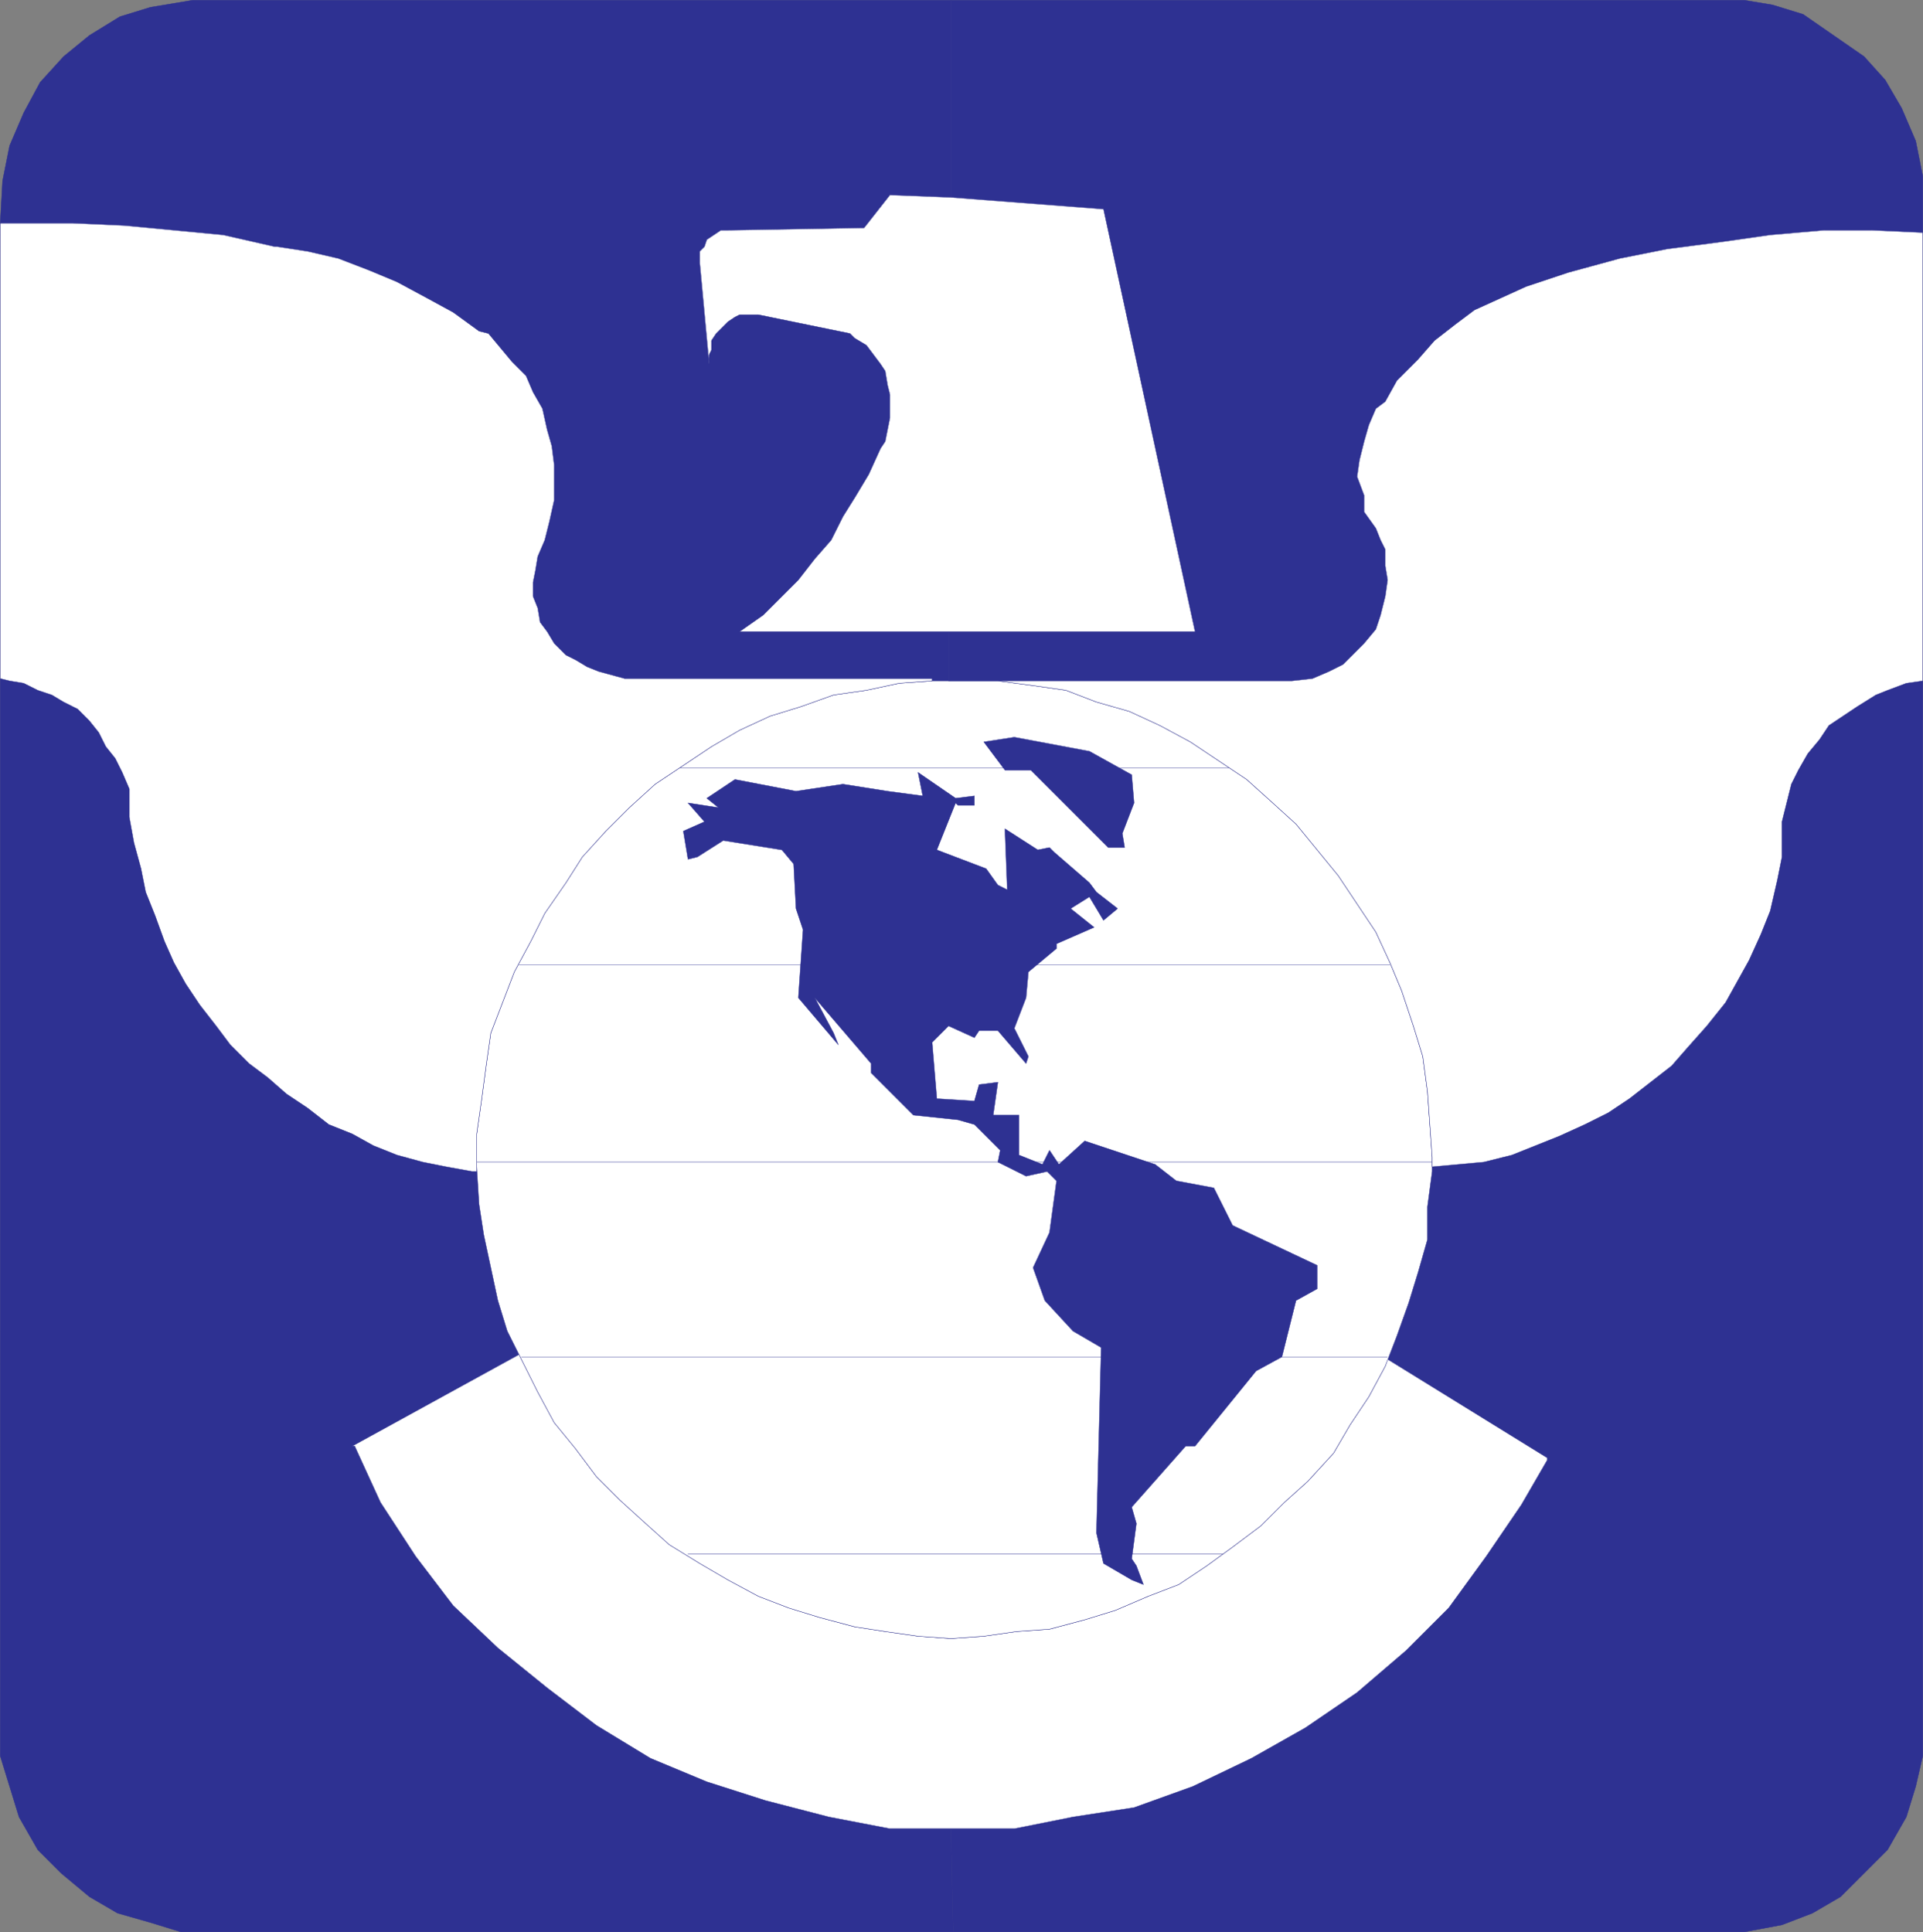 <svg xmlns="http://www.w3.org/2000/svg" width="614.37" height="617.37"><rect width="100%" height="100%" fill="#808080" stroke="none"/><path fill="#2e3192" fill-rule="evenodd" d="M303.06 217.56v-15.75h-66.75l7.5-5.25 11.25-11.25 5.25-6.75 5.25-6 3.75-7.5 3.75-6 4.5-7.5 3.75-8.25 1.5-2.25 1.5-7.5v-7.5l-.75-3-.75-4.5-1.5-2.25-4.5-6-3.75-2.25-1.5-1.5-29.25-6h-6l-1.5.75-2.25 1.5-3.75 3.75-1.5 2.25v3l-.75 1.5v3l-3-32.25v-3.75l1.5-1.5.75-2.25 4.5-3h2.25l43.5-.75 8.25-10.5 19.5.75v-63H61.56l-13.5 2.25-9.75 3-9.75 6-8.25 6.75-7.5 8.25-5.25 9.75-4.5 10.5L.81 57.81l-.75 13.5h23.25l16.5.75 31.5 3 16.5 3.75h.75l9.75 1.5 9.75 2.25 9.75 3.75 9 3.75 9.75 5.25 8.25 4.5 8.25 6 3 .75 7.5 9 4.5 4.5 2.25 5.25 3 5.25 1.5 6.75 1.5 5.25.75 6v11.25l-1.5 6.75-1.5 6-2.25 5.25-.75 4.5-.75 3.75v4.5l1.5 3.75.75 4.5 2.25 3 2.25 3.75 3.75 3.75 3 1.5 3.75 2.25 3.75 1.5 8.25 2.25 104.25.75h-.75"/><path fill="none" stroke="#2e3192" stroke-linecap="round" stroke-linejoin="round" stroke-miterlimit="10" stroke-width=".12" d="M303.06 217.56v-15.75h-66.75l7.5-5.25 11.25-11.25 5.25-6.75 5.25-6 3.75-7.5 3.75-6 4.5-7.5 3.75-8.25 1.5-2.25 1.5-7.5v-7.5l-.75-3-.75-4.5-1.5-2.25-4.5-6-3.75-2.25-1.5-1.5-29.25-6h-6l-1.5.75-2.25 1.5-3.75 3.75-1.5 2.25v3l-.75 1.5v3l-3-32.25v-3.75l1.5-1.5.75-2.25 4.5-3h2.25l43.5-.75 8.25-10.5 19.5.75v-63H61.56l-13.5 2.25-9.75 3-9.75 6-8.25 6.75-7.5 8.25-5.25 9.75-4.5 10.5L.81 57.81l-.75 13.5h23.25l16.5.75 31.5 3 16.5 3.75h.75l9.75 1.5 9.75 2.25 9.75 3.75 9 3.75 9.75 5.25 8.25 4.5 8.25 6 3 .75 7.5 9 4.5 4.5 2.25 5.25 3 5.25 1.5 6.75 1.5 5.25.75 6v11.25l-1.5 6.75-1.5 6-2.25 5.25-.75 4.5-.75 3.75v4.5l1.5 3.75.75 4.5 2.25 3 2.25 3.75 3.75 3.75 3 1.5 3.75 2.25 3.75 1.5 8.25 2.25 104.25.75zm0 0"/><path fill="#2e3192" fill-rule="evenodd" d="M303.06 201.81v15.75h109.5l6.75-.75 5.25-2.25 4.5-2.25 6.75-6.75 3.75-4.5 1.5-4.5 1.5-6 .75-5.25-.75-4.5v-5.25l-1.5-3-1.5-3.75-3.75-5.25v-5.25l-2.25-6 .75-5.25 1.5-6 1.5-5.25 2.25-5.25 3-2.25 3.75-6.75 6.75-6.75 5.25-6 6.75-5.25 6-4.5 16.5-7.5 13.5-4.5 16.5-4.5 15-3 17.25-2.25 15.75-2.25 17.25-1.5h15l16.5 1.5V56.31l-2.25-11.25-4.5-10.5-5.25-9-6.75-7.5-19.5-13.5-9.75-3-9-1.5h-253.5v63l48.75 3.75 29.25 135h-78.75"/><path fill="none" stroke="#2e3192" stroke-linecap="round" stroke-linejoin="round" stroke-miterlimit="10" stroke-width=".12" d="M303.06 201.81v15.75h109.5l6.75-.75 5.25-2.25 4.5-2.25 6.75-6.75 3.75-4.5 1.5-4.5 1.5-6 .75-5.25-.75-4.5v-5.25l-1.5-3-1.5-3.75-3.75-5.25v-5.25l-2.25-6 .75-5.25 1.5-6 1.5-5.25 2.25-5.25 3-2.25 3.75-6.75 6.75-6.75 5.25-6 6.75-5.25 6-4.5 16.5-7.5 13.5-4.5 16.5-4.5 15-3 17.25-2.25 15.75-2.25 17.25-1.5h15l16.5 1.5V56.31l-2.25-11.25-4.5-10.5-5.25-9-6.75-7.5-19.5-13.5-9.75-3-9-1.5h-253.5v63l48.75 3.75 29.25 135zm0 0"/><path fill="#2e3192" fill-rule="evenodd" d="M304.56 617.31H57.81l-9.75-3-10.5-3-9-5.25-9-7.5-7.5-7.5-6-10.5-6-19.5V216.81l3 .75 4.5.75 4.5 2.25 4.5 1.5 3.75 2.25 4.5 2.25 3.75 3.75 3 3.75 2.25 4.5 3 3.75 2.25 4.5 2.25 5.25v9l1.5 8.25 2.25 8.25 1.5 7.5 3 7.5 3 8.25 3 6.75 3.75 6.75 4.5 6.75 5.25 6.75 4.5 6 6 6 6 4.5 6 5.25 6.75 4.5 6.75 5.25 7.5 3 6.75 3.75 7.5 3 8.25 2.25 7.5 1.5 8.25 1.5h1.5v-1.5l.75 12 1.5 9.75 4.5 21 3 9.75 5.25 10.5-1.5-3-53.25 29.25h.75l8.25 18 11.25 17.25 12 15.75 14.25 13.5 15.75 12.75 15.75 12 17.25 10.5 18 7.5 18.75 6 20.25 5.25 19.5 3.75h19.5l.75 33"/><path fill="none" stroke="#2e3192" stroke-linecap="round" stroke-linejoin="round" stroke-miterlimit="10" stroke-width=".12" d="M304.56 617.31H57.81l-9.75-3-10.5-3-9-5.25-9-7.5-7.5-7.5-6-10.5-6-19.5V216.81l3 .75 4.5.75 4.5 2.25 4.5 1.5 3.75 2.25 4.5 2.25 3.75 3.75 3 3.75 2.25 4.5 3 3.75 2.25 4.5 2.25 5.25v9l1.5 8.25 2.25 8.25 1.5 7.5 3 7.5 3 8.25 3 6.75 3.75 6.75 4.5 6.75 5.25 6.75 4.5 6 6 6 6 4.5 6 5.25 6.75 4.5 6.75 5.25 7.5 3 6.75 3.75 7.5 3 8.25 2.25 7.5 1.5 8.25 1.5h1.5v-1.5l.75 12 1.5 9.75 4.5 21 3 9.75 5.25 10.5-1.5-3-53.25 29.25h.75l8.25 18 11.25 17.25 12 15.75 14.25 13.5 15.75 12.75 15.75 12 17.25 10.5 18 7.5 18.75 6 20.25 5.25 19.5 3.75h19.5zm0 0"/><path fill="#2e3192" fill-rule="evenodd" d="m442.56 436.56 3.75-9.75 3.75-10.5 3-9.75 3-10.5v-10.5l1.5-11.25v-1.5l16.5-1.5 9-2.25 15-6 8.25-3.75 7.5-3.75 6.75-4.5 13.5-10.5 5.25-6 6-6.75 6-7.5 7.5-13.5 3.75-8.25 3-7.5 2.25-9.75 1.5-7.5v-11.25l3-12 2.25-4.5 3-5.25 3.75-4.5 3-4.5 9-6 6-3.75 3.75-1.5 6-2.25 5.25-.75v343.5l-2.25 9.75-3 9.75-6 10.5-15 15-9 5.25-9.75 3.75-12 2.25H304.56l-.75-33h20.25l18.75-3.75 19.5-3 18.75-6.75 18.75-9 17.25-9.75 16.5-11.25 15.75-13.5 13.5-13.5 12-16.5 11.25-16.5 8.25-14.25v-.75l-51-31.5-.75 2.25"/><path fill="none" stroke="#2e3192" stroke-linecap="round" stroke-linejoin="round" stroke-miterlimit="10" stroke-width=".12" d="m442.56 436.56 3.75-9.75 3.75-10.5 3-9.75 3-10.5v-10.5l1.5-11.25v-1.5l16.5-1.5 9-2.25 15-6 8.25-3.75 7.5-3.75 6.75-4.5 13.5-10.5 5.25-6 6-6.75 6-7.5 7.5-13.5 3.75-8.25 3-7.5 2.25-9.75 1.5-7.5v-11.25l3-12 2.25-4.5 3-5.25 3.75-4.5 3-4.5 9-6 6-3.75 3.75-1.5 6-2.25 5.25-.75v343.5l-2.25 9.75-3 9.75-6 10.5-15 15-9 5.25-9.75 3.75-12 2.25H304.56l-.75-33h20.25l18.75-3.75 19.5-3 18.75-6.75 18.75-9 17.25-9.75 16.5-11.25 15.75-13.5 13.5-13.5 12-16.5 11.25-16.5 8.25-14.25v-.75l-51-31.5zm0 0"/><path fill="#fff" fill-rule="evenodd" d="m443.31 434.31 51 31.5v.75l-8.25 14.25-11.25 16.5-12 16.5-13.5 13.5-15.75 13.5-16.5 11.25-17.25 9.75-18.75 9-18.75 6.75-19.5 3-18.75 3.75h-39.75l-19.5-3.75-20.25-5.25-18.75-6-18-7.5-17.25-10.5-15.75-12-15.75-12.75-14.25-13.5-12-15.75-11.25-17.25-8.25-18h-.75l53.25-29.25 6 12 5.25 9.75 6.75 8.25 6.75 9 7.5 7.5 8.25 7.5 7.5 6.75 9.75 6 9 5.25 9.75 5.25 9.75 3.75 9.75 3 11.25 3 9.75 1.5 10.5 1.5 10.5.75 10.5-.75 10.5-1.5 10.5-.75 11.25-3 9.75-3 10.5-4.5 9.75-3.75 9-6 8.25-6 9-6.75 7.5-7.5 7.5-6.75 8.25-9 5.25-9 6-9 5.25-9.75.75-2.25"/><path fill="none" stroke="#2e3192" stroke-linecap="round" stroke-linejoin="round" stroke-miterlimit="10" stroke-width=".12" d="m443.31 434.31 51 31.5v.75l-8.25 14.25-11.25 16.5-12 16.5-13.5 13.5-15.75 13.5-16.5 11.25-17.25 9.75-18.75 9-18.75 6.75-19.5 3-18.75 3.75h-39.75l-19.5-3.75-20.25-5.25-18.75-6-18-7.5-17.25-10.5-15.75-12-15.75-12.75-14.25-13.5-12-15.75-11.25-17.25-8.25-18h-.75l53.25-29.25 6 12 5.25 9.75 6.75 8.25 6.75 9 7.5 7.5 8.25 7.5 7.5 6.75 9.75 6 9 5.25 9.75 5.25 9.75 3.75 9.75 3 11.25 3 9.75 1.5 10.5 1.5 10.5.75 10.5-.75 10.5-1.5 10.5-.75 11.25-3 9.75-3 10.5-4.5 9.75-3.75 9-6 8.25-6 9-6.75 7.5-7.5 7.5-6.75 8.25-9 5.25-9 6-9 5.25-9.75zm0 0"/><path fill="#fff" fill-rule="evenodd" d="m457.56 369.81-1.5-21-1.5-11.25-3-9.75-3.75-11.25-3.75-9-4.5-9.75-12-18-13.5-16.5-8.25-7.5-7.5-6.75-18-12-9.75-5.25-9.75-4.5-10.5-3-9.75-3.75-10.5-1.5-11.25-1.5h-21l-10.5.75-10.5 2.25-10.5 1.5-10.5 3.75-9.75 3-9.75 4.5-9 5.25-18 12-8.25 7.5-7.5 7.5-7.5 8.25-5.25 8.25-6.75 9.75-4.5 9-5.25 9.75-7.5 19.5-1.5 10.5-1.5 11.25-1.5 10.5v10.5l.75 12 1.5 9.75 4.5 21 3 9.75 9.75 19.5 5.25 9.75 6.75 8.25 6.75 9 7.5 7.5 8.25 7.5 7.5 6.75 9.75 6 9 5.25 9.75 5.25 9.75 3.75 9.75 3 11.25 3 9.75 1.5 10.5 1.5 10.5.75 10.5-.75 10.5-1.5 10.5-.75 11.25-3 9.75-3 10.5-4.5 9.75-3.75 9-6 8.25-6 9-6.75 7.5-7.5 7.5-6.75 8.25-9 5.25-9 6-9 5.25-9.75 3.75-9.75 3.75-10.5 3-9.75 3-10.5v-10.5l1.5-11.25v-4.5"/><path fill="none" stroke="#2e3192" stroke-linecap="round" stroke-linejoin="round" stroke-miterlimit="10" stroke-width=".12" d="m457.56 369.81-1.5-21-1.5-11.25-3-9.75-3.75-11.25-3.75-9-4.5-9.75-12-18-13.5-16.5-8.25-7.5-7.5-6.75-18-12-9.75-5.25-9.75-4.5-10.5-3-9.75-3.75-10.5-1.5-11.25-1.5h-21l-10.5.75-10.5 2.25-10.5 1.5-10.5 3.75-9.75 3-9.75 4.5-9 5.25-18 12-8.25 7.5-7.5 7.5-7.5 8.25-5.25 8.25-6.75 9.75-4.5 9-5.25 9.75-7.5 19.5-1.5 10.5-1.5 11.25-1.5 10.5v10.5l.75 12 1.5 9.75 4.5 21 3 9.75 9.75 19.5 5.25 9.75 6.75 8.25 6.75 9 7.5 7.5 8.25 7.5 7.5 6.75 9.75 6 9 5.25 9.75 5.25 9.75 3.75 9.75 3 11.25 3 9.75 1.5 10.5 1.5 10.5.75 10.5-.75 10.5-1.5 10.5-.75 11.25-3 9.75-3 10.5-4.5 9.75-3.75 9-6 8.25-6 9-6.75 7.5-7.5 7.5-6.75 8.25-9 5.25-9 6-9 5.25-9.75 3.75-9.75 3.75-10.5 3-9.75 3-10.5v-10.5l1.5-11.25zm-64.5-124.5H216.81m227.25 63H165.81m291.75 63H152.31m291 62.25H166.56m224.25 63h-171"/><path fill="#2e3192" fill-rule="evenodd" d="M354.06 270.81h5.25l-.75-4.5 3.75-9.75-.75-9-13.5-7.5-24-4.5-9.75 1.5 6.75 9h8.25l24.75 24.75"/><path fill="none" stroke="#2e3192" stroke-linecap="round" stroke-linejoin="round" stroke-miterlimit="10" stroke-width=".12" d="M354.06 270.81h5.25l-.75-4.5 3.75-9.75-.75-9-13.5-7.5-24-4.5-9.75 1.5 6.75 9h8.25zm0 0"/><path fill="#2e3192" fill-rule="evenodd" d="M306.06 257.31h5.25v-3l-6 .75-12-8.25 1.5 7.5-11.25-1.5-14.25-2.25-15 2.25-19.5-3.75-9 6 3.75 3-9.75-1.5 5.25 6-6.75 3 1.5 9 3-.75 8.25-5.25 18.75 3 3.75 4.5.75 14.25 2.25 6.75-1.5 21.75 12.75 15-1.5-3.75-6-11.25 18 21v3l13.5 13.5 14.25 1.5 5.25 1.5 8.25 8.25-.75 3.75 9 4.5 6.75-1.5 3 3-2.25 16.5-5.25 11.25 3.75 10.5 9 9.75 9 5.25-1.5 59.25 2.25 9.75 9 5.25 3.75 1.5-2.25-6-1.5-2.25 1.5-11.25-1.5-5.25 17.25-19.5h3l19.5-24 8.25-4.5 4.5-18 6.75-3.75v-7.5l-27-12.75-6-12-12-2.25-6.75-5.25-22.5-7.5-8.25 7.5-3-4.5-2.25 4.5-7.5-3v-12.75h-8.25l1.5-10.5-6 .75-1.5 5.25-12-.75-1.5-18 5.25-5.25 8.25 3.75 1.5-2.25h6l9 10.5.75-2.25-4.5-9 3.75-9.75.75-8.25 9-7.5v-1.5l12-5.25-7.5-6 6-3.75 4.5 7.5 4.5-3.75-6.75-5.25-2.25-3-11.25-9.75-1.5-1.5-3.75.75-10.5-6.75.75 19.5-3-1.5-3.75-5.25-15.75-6 6-15 .75.75"/><path fill="none" stroke="#2e3192" stroke-linecap="round" stroke-linejoin="round" stroke-miterlimit="10" stroke-width=".12" d="M306.06 257.31h5.25v-3l-6 .75-12-8.25 1.5 7.5-11.25-1.5-14.25-2.25-15 2.25-19.5-3.75-9 6 3.75 3-9.75-1.5 5.25 6-6.75 3 1.5 9 3-.75 8.25-5.25 18.75 3 3.75 4.5.75 14.25 2.25 6.75-1.5 21.75 12.75 15-1.5-3.75-6-11.25 18 21v3l13.5 13.5 14.25 1.5 5.25 1.5 8.25 8.25-.75 3.75 9 4.5 6.75-1.5 3 3-2.25 16.5-5.25 11.25 3.75 10.5 9 9.75 9 5.25-1.5 59.25 2.25 9.75 9 5.25 3.75 1.5-2.25-6-1.5-2.25 1.5-11.25-1.5-5.25 17.25-19.5h3l19.5-24 8.25-4.5 4.5-18 6.75-3.75v-7.5l-27-12.75-6-12-12-2.25-6.75-5.25-22.5-7.5-8.25 7.5-3-4.5-2.25 4.5-7.5-3v-12.75h-8.25l1.5-10.5-6 .75-1.5 5.25-12-.75-1.5-18 5.25-5.25 8.25 3.75 1.5-2.25h6l9 10.5.75-2.25-4.5-9 3.75-9.75.75-8.25 9-7.5v-1.5l12-5.25-7.5-6 6-3.75 4.5 7.5 4.5-3.75-6.75-5.25-2.25-3-11.25-9.75-1.5-1.5-3.75.75-10.5-6.75.75 19.5-3-1.5-3.75-5.25-15.75-6 6-15zm0 0"/><path fill="#fff" fill-rule="evenodd" d="m614.31 217.56-5.25.75-6 2.25-3.75 1.5-6 3.75-9 6-3 4.5-3.75 4.5-3 5.25-2.25 4.5-3 12v11.25l-1.5 7.5-2.25 9.75-3 7.5-3.75 8.25-7.5 13.5-6 7.5-6 6.75-5.25 6-13.5 10.5-6.75 4.5-7.5 3.75-8.25 3.75-15 6-9 2.25-16.5 1.5v-3l-1.5-21-1.5-11.25-3-9.75-3.75-11.25-3.75-9-4.5-9.75-12-18-13.5-16.5-8.25-7.5-7.5-6.75-18-12-9.75-5.25-9.75-4.5-10.5-3-9.75-3.75-10.5-1.5-11.25-1.5h-15.75 109.5l6.75-.75 5.25-2.25 4.5-2.25 6.75-6.75 3.75-4.5 1.5-4.5 1.5-6 .75-5.25-.75-4.5v-5.25l-1.5-3-1.5-3.75-3.75-5.25v-5.25l-2.25-6 .75-5.25 1.5-6 1.5-5.25 2.25-5.25 3-2.25 3.75-6.75 6.75-6.75 5.25-6 6.75-5.25 6-4.5 16.5-7.5 13.5-4.5 16.5-4.5 15-3 17.25-2.25 15.75-2.25 17.25-1.5h15l16.5.75v143.25"/><path fill="none" stroke="#2e3192" stroke-linecap="round" stroke-linejoin="round" stroke-miterlimit="10" stroke-width=".12" d="m614.31 217.56-5.25.75-6 2.25-3.75 1.5-6 3.75-9 6-3 4.5-3.75 4.5-3 5.25-2.25 4.5-3 12v11.25l-1.5 7.5-2.25 9.75-3 7.5-3.75 8.25-7.5 13.5-6 7.5-6 6.75-5.25 6-13.5 10.5-6.75 4.5-7.5 3.75-8.25 3.75-15 6-9 2.25-16.5 1.5v-3l-1.5-21-1.5-11.25-3-9.75-3.75-11.25-3.75-9-4.5-9.75-12-18-13.5-16.5-8.25-7.5-7.5-6.75-18-12-9.75-5.25-9.75-4.5-10.5-3-9.75-3.75-10.5-1.5-11.25-1.5h-15.75 109.5l6.75-.75 5.25-2.25 4.5-2.25 6.75-6.75 3.75-4.5 1.5-4.5 1.5-6 .75-5.25-.75-4.5v-5.25l-1.5-3-1.5-3.75-3.75-5.25v-5.25l-2.25-6 .75-5.25 1.5-6 1.5-5.25 2.25-5.25 3-2.25 3.75-6.75 6.75-6.75 5.25-6 6.75-5.25 6-4.5 16.5-7.5 13.5-4.5 16.5-4.5 15-3 17.25-2.25 15.75-2.25 17.25-1.5h15l16.5.75zm0 0"/><path fill="#fff" fill-rule="evenodd" d="M.06 71.31h23.25l16.5.75 31.5 3 16.5 3.75h.75l9.75 1.5 9.75 2.25 9.75 3.75 9 3.75 9.75 5.25 8.25 4.5 8.25 6 3 .75 7.5 9 4.5 4.5 2.25 5.25 3 5.25 1.5 6.75 1.5 5.25.75 6v11.25l-1.5 6.75-1.5 6-2.25 5.25-.75 4.5-.75 3.75v4.5l1.5 3.75.75 4.5 2.25 3 2.25 3.75 3.75 3.75 3 1.5 3.75 2.25 3.75 1.5 8.25 2.25h98.25v.75l-10.5.75-10.5 2.25-10.5 1.5-10.5 3.75-9.75 3-9.75 4.5-9 5.25-18 12-8.25 7.5-7.5 7.5-7.5 8.25-5.25 8.25-6.75 9.75-4.5 9-5.25 9.75-7.5 19.5-1.5 10.5-1.5 11.25-1.5 10.5v12h-1.5l-8.25-1.5-7.5-1.5-8.25-2.25-7.5-3-6.75-3.75-7.5-3-6.75-5.25-6.75-4.5-6-5.25-6-4.5-6-6-4.5-6-5.25-6.75-4.5-6.75-3.75-6.75-3-6.75-3-8.25-3-7.5-1.5-7.5-2.25-8.25-1.5-8.25v-9l-2.25-5.25-2.25-4.5-3-3.75-2.25-4.5-3-3.75-3.75-3.75-4.5-2.25-3.75-2.25-4.5-1.5-4.5-2.25-4.5-.75-3-.75V71.31"/><path fill="none" stroke="#2e3192" stroke-linecap="round" stroke-linejoin="round" stroke-miterlimit="10" stroke-width=".12" d="M.06 71.31h23.25l16.5.75 31.5 3 16.5 3.75h.75l9.75 1.5 9.75 2.25 9.75 3.75 9 3.75 9.75 5.25 8.25 4.5 8.25 6 3 .75 7.5 9 4.5 4.5 2.25 5.25 3 5.25 1.5 6.75 1.5 5.25.75 6v11.25l-1.5 6.75-1.5 6-2.25 5.25-.75 4.5-.75 3.75v4.5l1.5 3.75.75 4.5 2.25 3 2.25 3.75 3.75 3.75 3 1.5 3.75 2.25 3.75 1.5 8.25 2.25h98.25v.75l-10.5.75-10.5 2.25-10.5 1.5-10.5 3.75-9.75 3-9.75 4.5-9 5.25-18 12-8.25 7.5-7.5 7.5-7.5 8.25-5.25 8.25-6.75 9.75-4.5 9-5.25 9.75-7.5 19.5-1.5 10.5-1.5 11.25-1.5 10.5v12h-1.5l-8.25-1.5-7.5-1.5-8.25-2.25-7.5-3-6.75-3.75-7.5-3-6.75-5.25-6.75-4.5-6-5.25-6-4.5-6-6-4.5-6-5.25-6.75-4.5-6.75-3.75-6.75-3-6.75-3-8.25-3-7.5-1.5-7.5-2.25-8.25-1.5-8.25v-9l-2.25-5.25-2.25-4.5-3-3.75-2.25-4.5-3-3.75-3.75-3.75-4.5-2.25-3.75-2.25-4.5-1.5-4.5-2.25-4.5-.75-3-.75zm0 0"/><path fill="#fff" fill-rule="evenodd" d="M303.06 201.81h78.75l-29.25-135-48.75-3.75-19.5-.75-8.25 10.5-43.5.75h-2.25l-4.5 3-.75 2.25-1.5 1.5v3.75l3 32.25v-3l.75-1.5v-3l1.5-2.25 3.75-3.75 2.25-1.5 1.5-.75h6l29.25 6 1.5 1.5 3.75 2.25 4.5 6 1.5 2.25.75 4.5.75 3v7.5l-1.5 7.5-1.5 2.25-3.75 8.25-4.5 7.5-3.75 6-3.75 7.5-5.25 6-5.25 6.75-11.25 11.25-7.5 5.25h66.75"/><path fill="none" stroke="#2e3192" stroke-linecap="round" stroke-linejoin="round" stroke-miterlimit="10" stroke-width=".12" d="M303.06 201.81h78.75l-29.25-135-48.75-3.75-19.5-.75-8.25 10.5-43.5.75h-2.25l-4.5 3-.75 2.25-1.5 1.5v3.75l3 32.25v-3l.75-1.5v-3l1.5-2.25 3.75-3.75 2.25-1.5 1.5-.75h6l29.25 6 1.5 1.5 3.75 2.25 4.5 6 1.5 2.25.75 4.5.75 3v7.5l-1.5 7.5-1.5 2.25-3.75 8.25-4.5 7.5-3.75 6-3.75 7.5-5.25 6-5.25 6.75-11.25 11.25-7.5 5.25zm0 0"/></svg>
